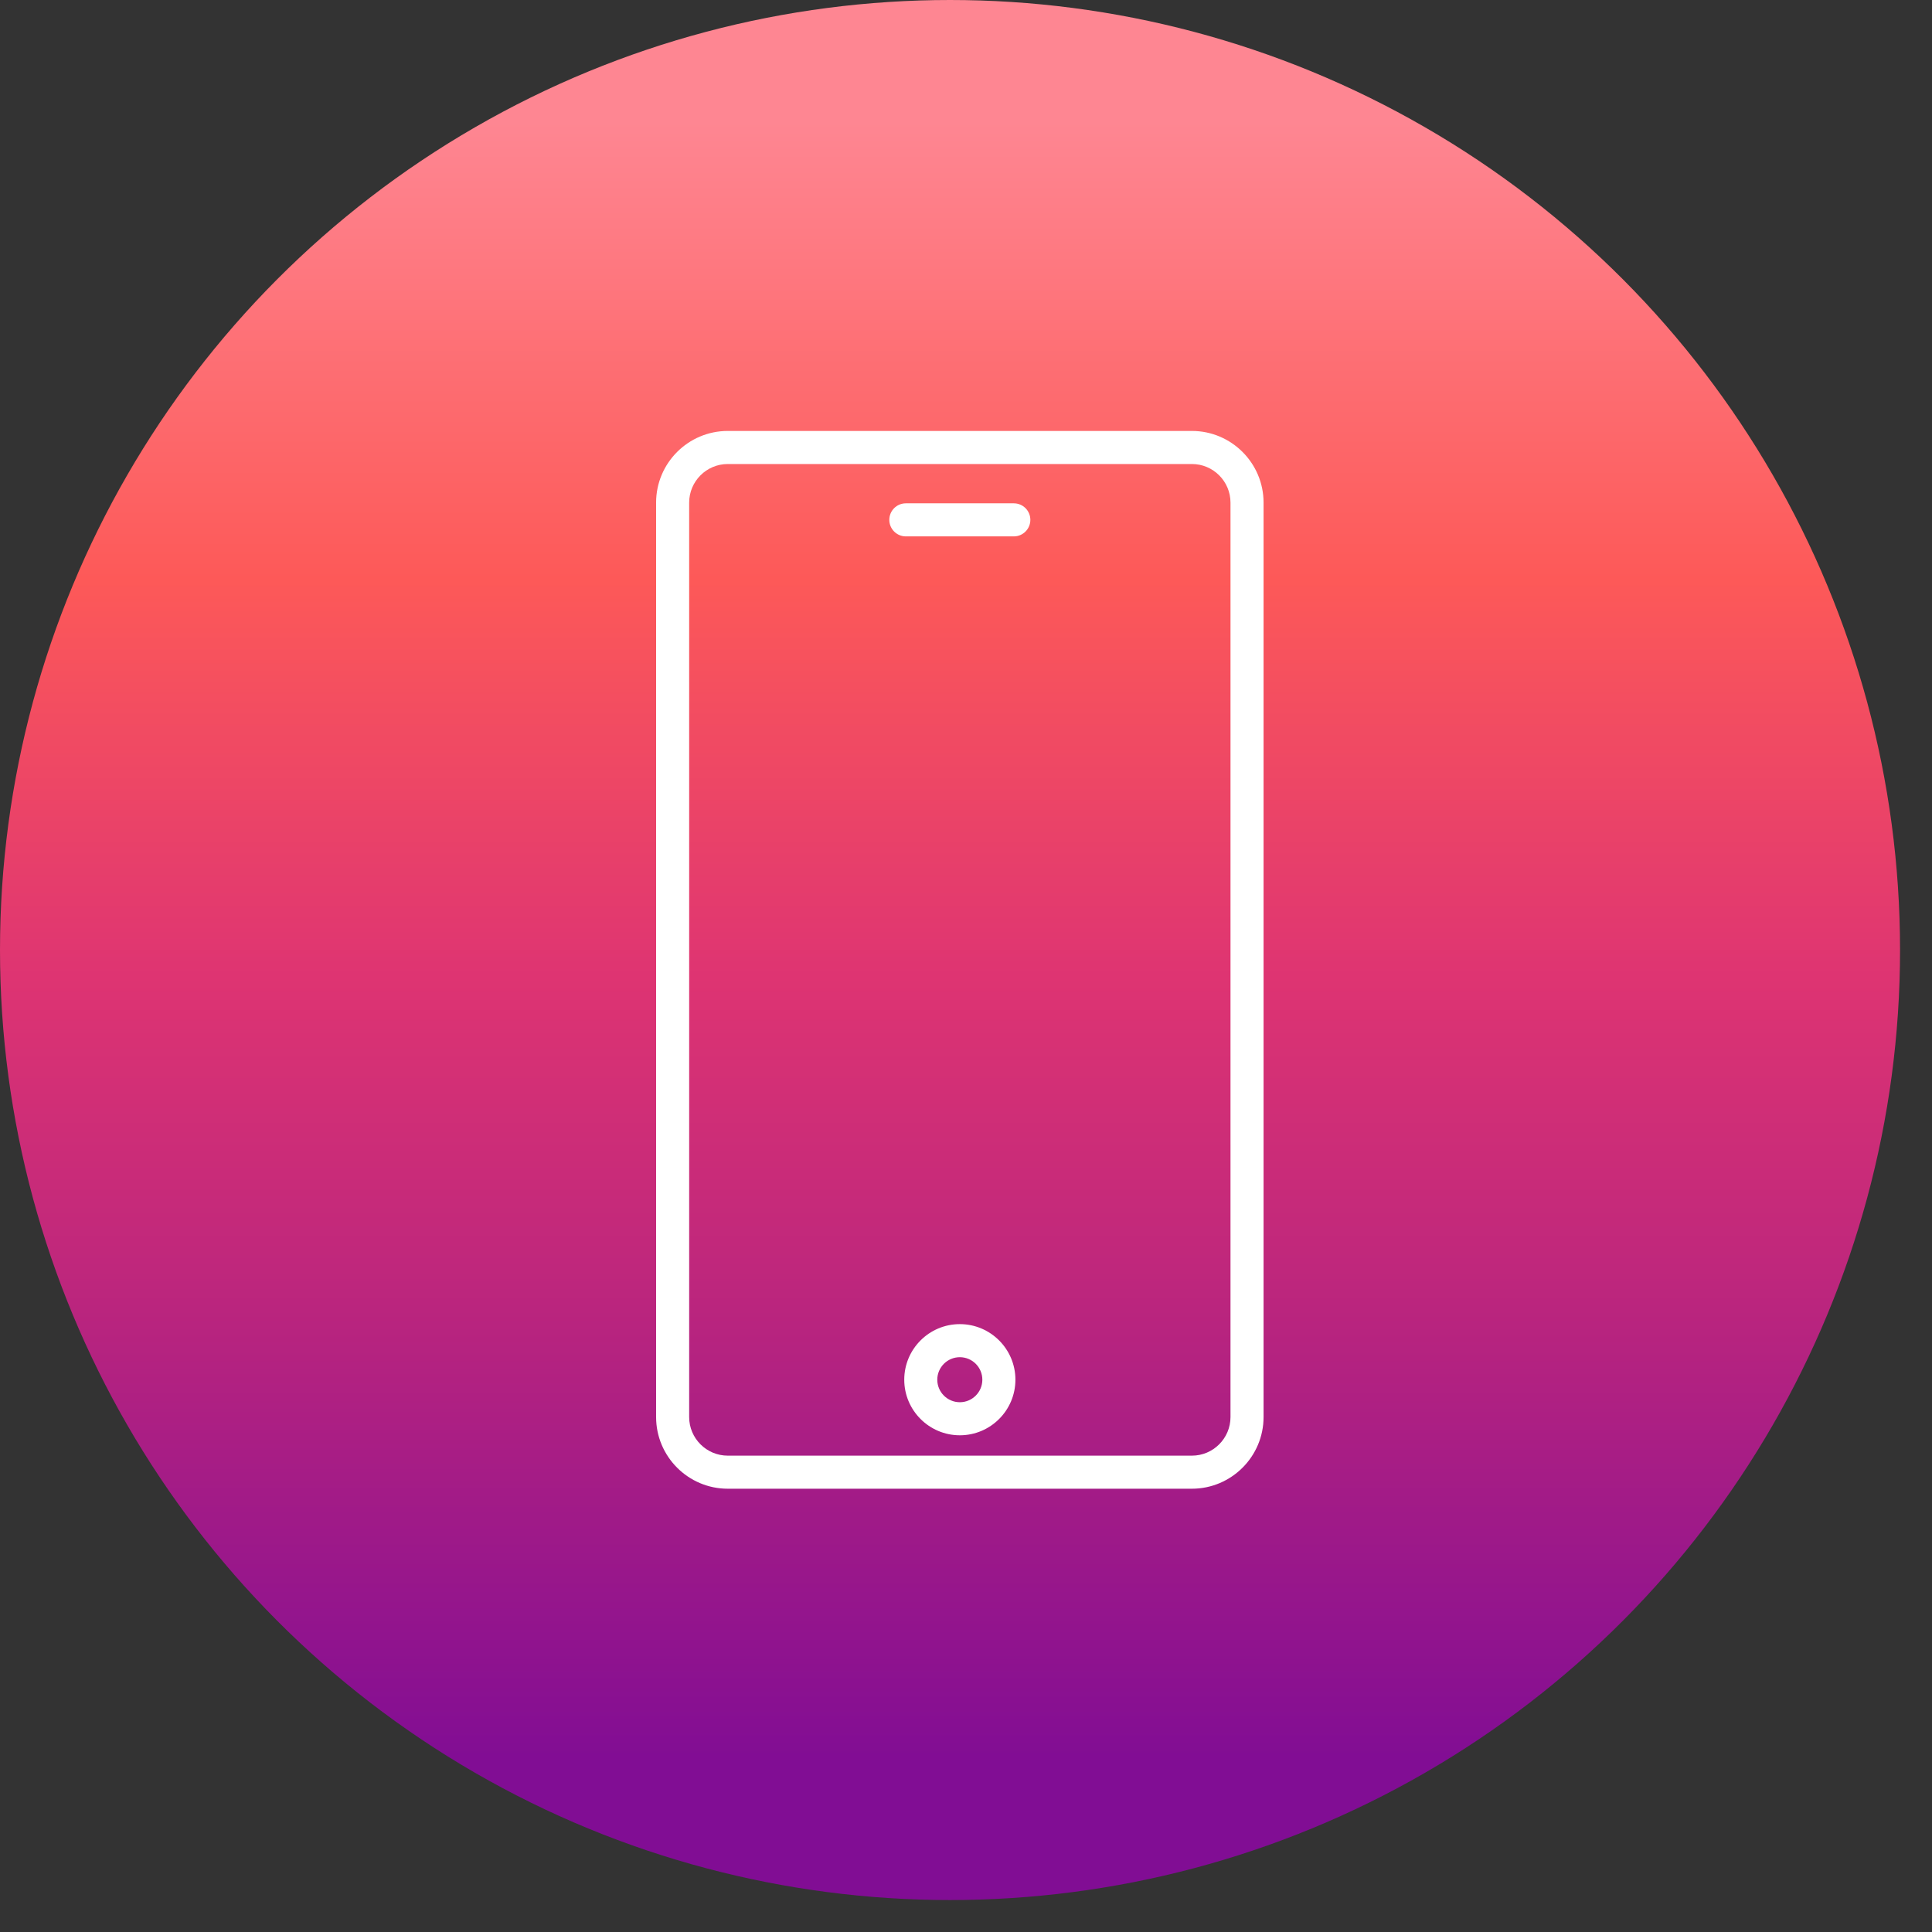 <svg width="52" height="52" viewBox="0 0 52 52" fill="none" xmlns="http://www.w3.org/2000/svg">
<rect x="0" y="0" width="52" height="52" fill="#333333" stroke="none"/>
<circle cx="25.57" cy="25.57" r="25.57" fill="url(#paint0_linear_39_3522)"/>
<g clip-path="url(#clip0_39_3522)">
<path d="M32.08 11.599H19.588C18.524 11.599 17.659 12.464 17.659 13.528V38.14C17.659 39.203 18.524 40.069 19.588 40.069H32.08C33.143 40.069 34.009 39.203 34.009 38.14V13.528C34.009 12.464 33.143 11.599 32.08 11.599ZM33.119 38.14C33.119 38.713 32.653 39.179 32.08 39.179H19.588C19.015 39.179 18.549 38.713 18.549 38.14V13.528C18.549 12.955 19.015 12.489 19.588 12.489H32.08C32.653 12.489 33.119 12.955 33.119 13.528V38.14H33.119ZM27.732 13.992C27.732 14.237 27.533 14.437 27.287 14.437H24.381C24.135 14.437 23.936 14.237 23.936 13.992C23.936 13.746 24.135 13.547 24.381 13.547H27.287C27.533 13.547 27.732 13.746 27.732 13.992ZM25.834 35.639C25.009 35.639 24.338 36.31 24.338 37.135C24.338 37.96 25.009 38.631 25.834 38.631C26.659 38.631 27.33 37.96 27.33 37.135C27.33 36.31 26.659 35.639 25.834 35.639ZM25.834 37.741C25.5 37.741 25.227 37.469 25.227 37.135C25.227 36.801 25.5 36.529 25.834 36.529C26.168 36.529 26.44 36.801 26.44 37.135C26.44 37.469 26.168 37.741 25.834 37.741Z" fill="white"/>
</g>
<defs>
<linearGradient id="paint0_linear_39_3522" x1="25.57" y1="0" x2="25.57" y2="51.14" gradientUnits="userSpaceOnUse">
<stop offset="0.064" stop-color="#FE8692"/>
<stop offset="0.305" stop-color="#FD5958"/>
<stop offset="0.514" stop-color="#DE3472"/>
<stop offset="0.668" stop-color="#BF277C"/>
<stop offset="0.928" stop-color="#810D94"/>
</linearGradient>
<clipPath id="clip0_39_3522">
<rect width="28.47" height="28.47" fill="white" transform="translate(11.599 11.599)"/>
</clipPath>
</defs>
</svg>

